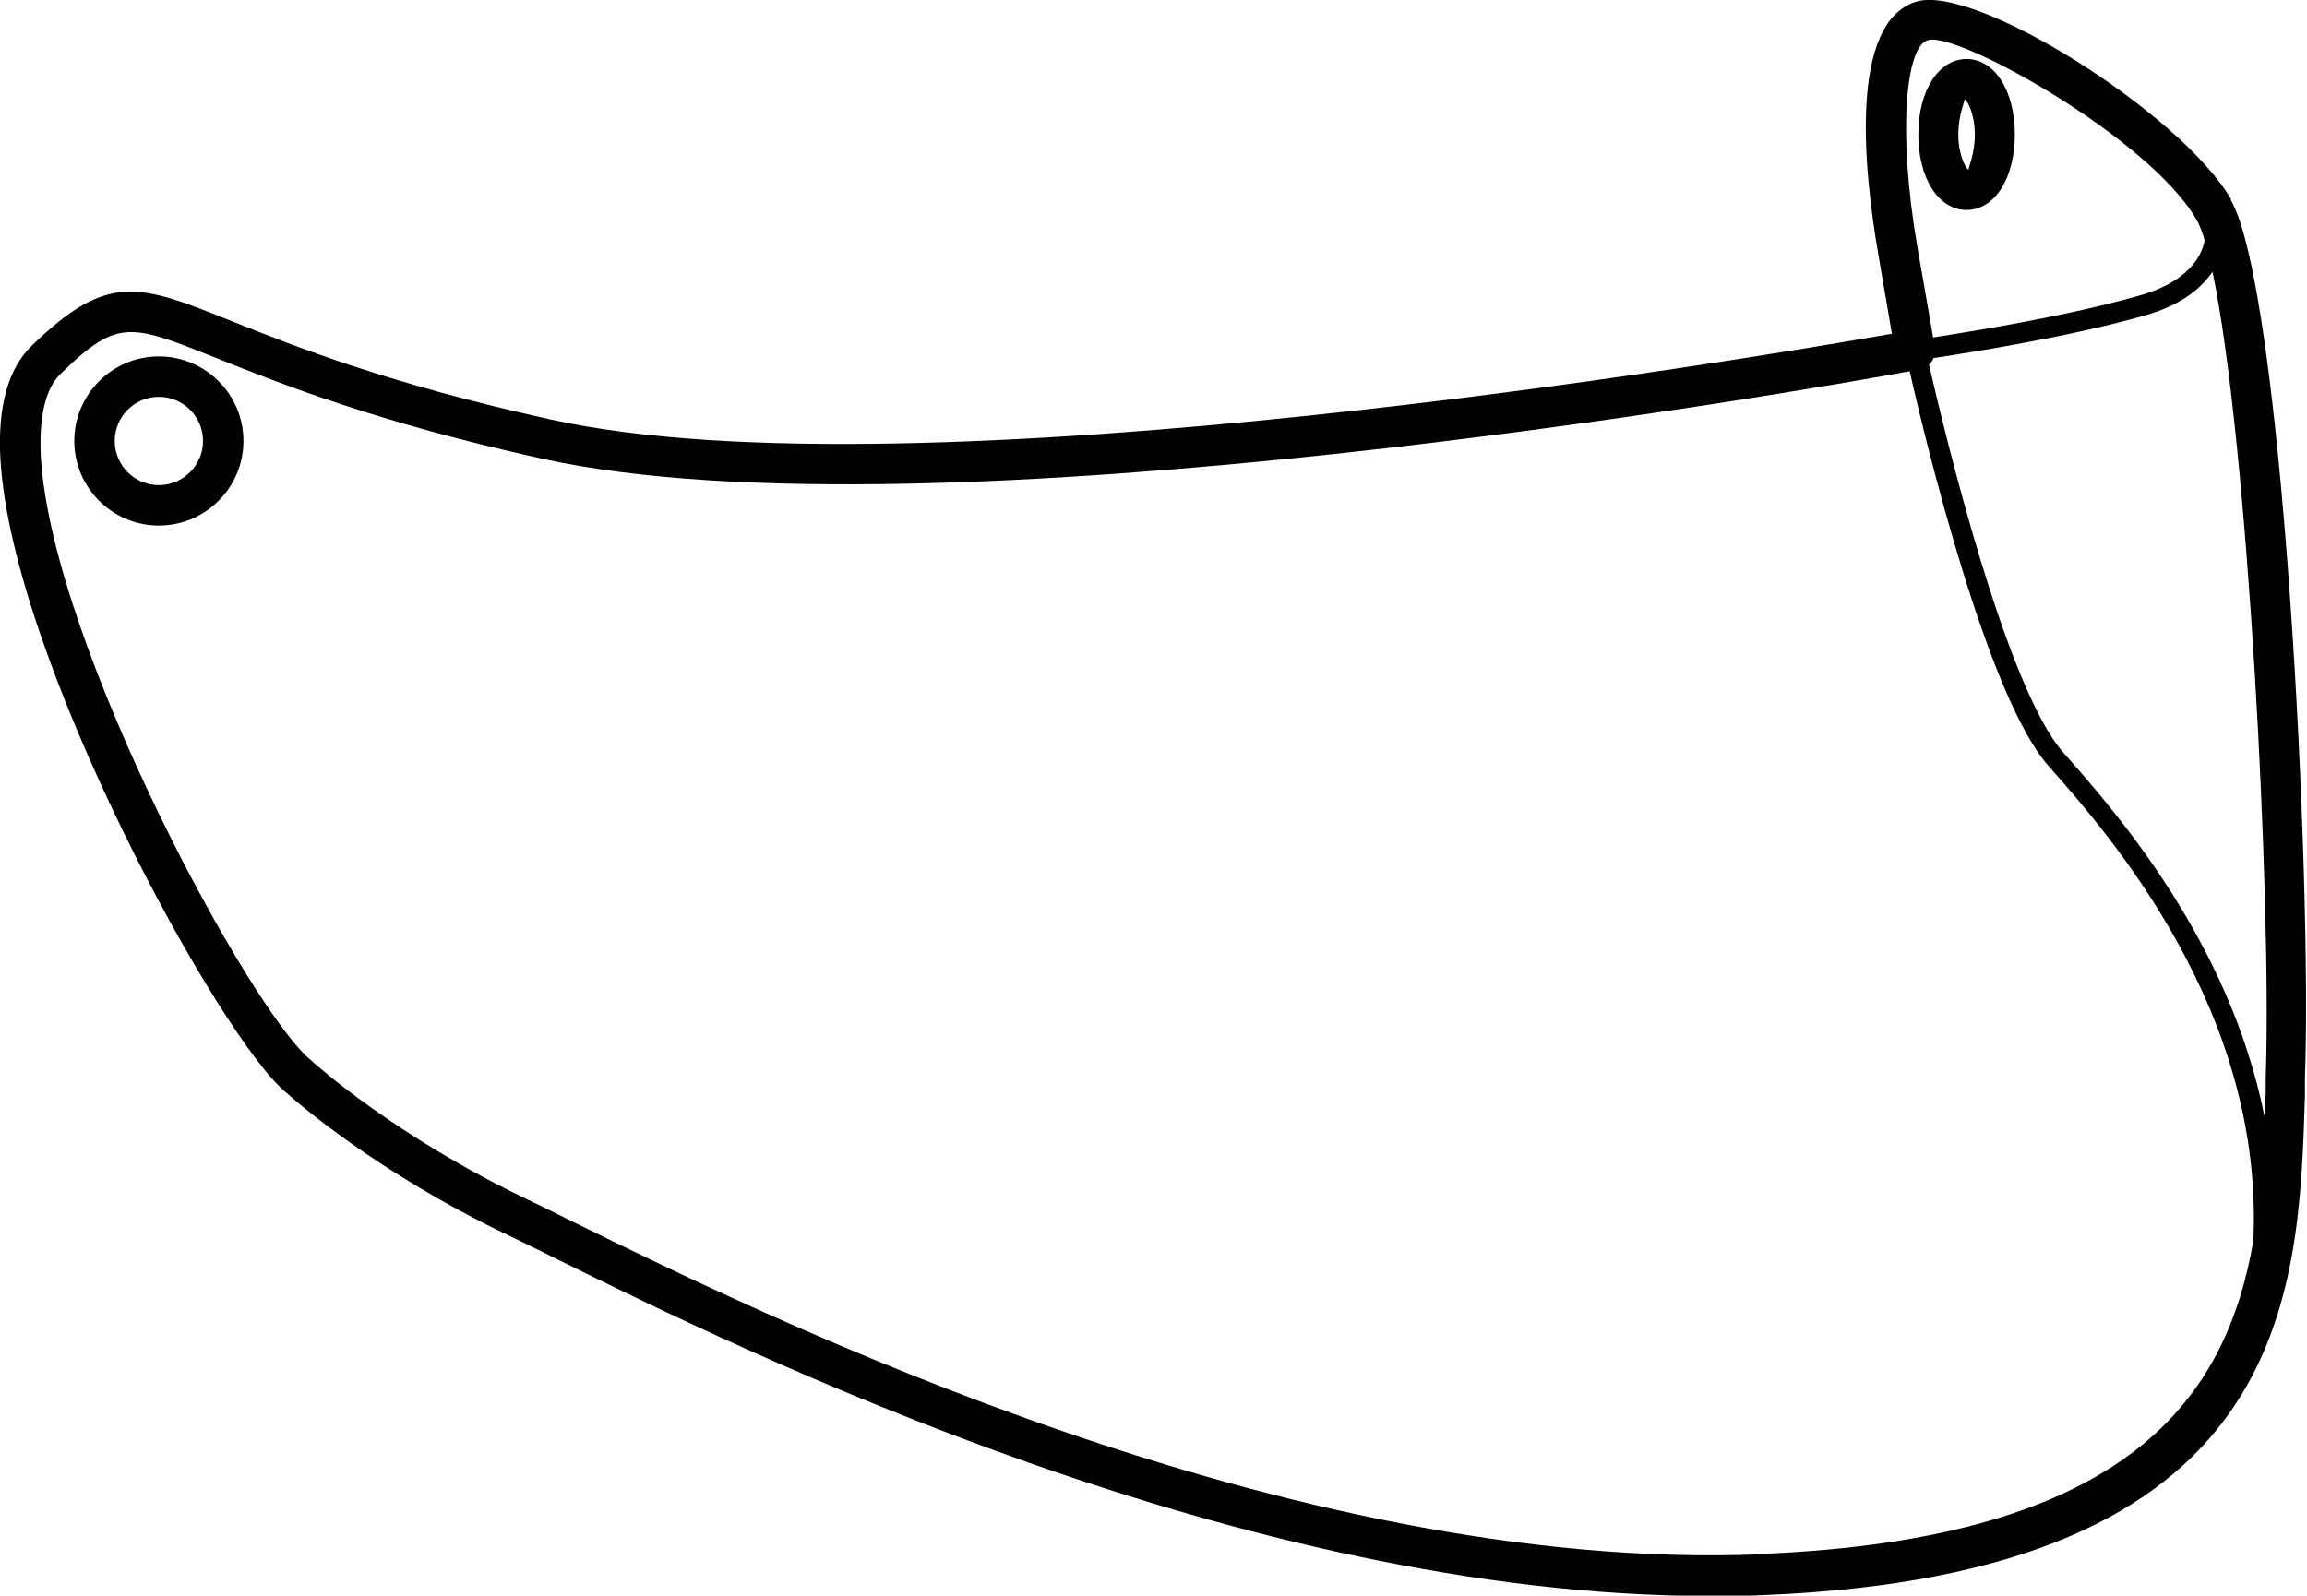 <?xml version="1.0" encoding="UTF-8"?><svg id="Calque_1" xmlns="http://www.w3.org/2000/svg" viewBox="0 0 55.91 38.68"><path d="m54.07,4.83c-1.22-2.09-6.21-5.23-7.63-4.79-1.63.5-1.28,4.05-.92,6.12l.33,1.93c-3.36.59-23.67,4.03-32.5,2.08-3.95-.87-6.22-1.78-7.72-2.38-2.25-.9-3.01-1.21-4.86.59C.19,8.94-.06,9.87.01,11.13c.28,4.89,5.37,14.11,6.93,15.36.2.18,2.19,1.94,5.43,3.48.28.14.65.31,1.08.53,4.62,2.28,16.61,8.19,28,8.19.42,0,.83,0,1.24-.02,12.8-.5,13.02-7.2,13.17-12.1v-.43c.18-4.81-.54-19.13-1.8-21.3Zm.84,21.26v.43c-.02.18-.03.36-.03.55-.84-4.24-3.61-7.4-4.87-8.82-1.4-1.58-2.89-7.79-3.26-9.41.05-.05.09-.1.11-.16.92-.14,3.28-.51,5.11-1.03.78-.22,1.32-.58,1.65-1.06.85,4.01,1.44,15.24,1.29,19.52ZM46.73.97c.73-.2,5.35,2.37,6.5,4.35.07.12.14.29.2.51-.02.11-.06.22-.12.34-.24.45-.73.79-1.48,1-1.76.5-4.02.86-4.98,1.01l-.38-2.18c-.5-2.9-.26-4.87.24-5.02Zm-4.07,36.71c-11.49.45-24.05-5.74-28.77-8.06-.44-.22-.81-.4-1.1-.54-3.21-1.53-5.18-3.31-5.2-3.33-.01,0-.02-.02-.03-.03-1.42-1.09-6.31-10.07-6.57-14.65-.05-.95.11-1.64.46-1.99.74-.72,1.17-1.03,1.73-1.03.49,0,1.09.24,2.09.64,1.53.61,3.84,1.54,7.87,2.43,9.41,2.07,30.64-1.66,33.14-2.12.4,1.76,1.89,7.9,3.36,9.56,1.5,1.7,5.23,5.95,4.97,11.52-.65,3.74-2.94,7.23-11.95,7.59Z"/><path d="m47.66,5.09c.68,0,1.17-.77,1.17-1.83s-.49-1.83-1.17-1.83-1.17.77-1.17,1.83.49,1.83,1.17,1.83Zm-.05-2.69c.07.04.25.36.25.86s-.17.82-.15.86c-.07-.04-.25-.36-.25-.86s.17-.82.15-.86Z"/><path d="m3.85,8.64c-1.13,0-2.05.92-2.05,2.05s.92,2.05,2.05,2.05,2.05-.92,2.05-2.05-.92-2.05-2.05-2.05Zm0,3.12c-.59,0-1.07-.48-1.07-1.07s.48-1.07,1.07-1.07,1.07.48,1.07,1.07-.48,1.07-1.07,1.07Z"/></svg>